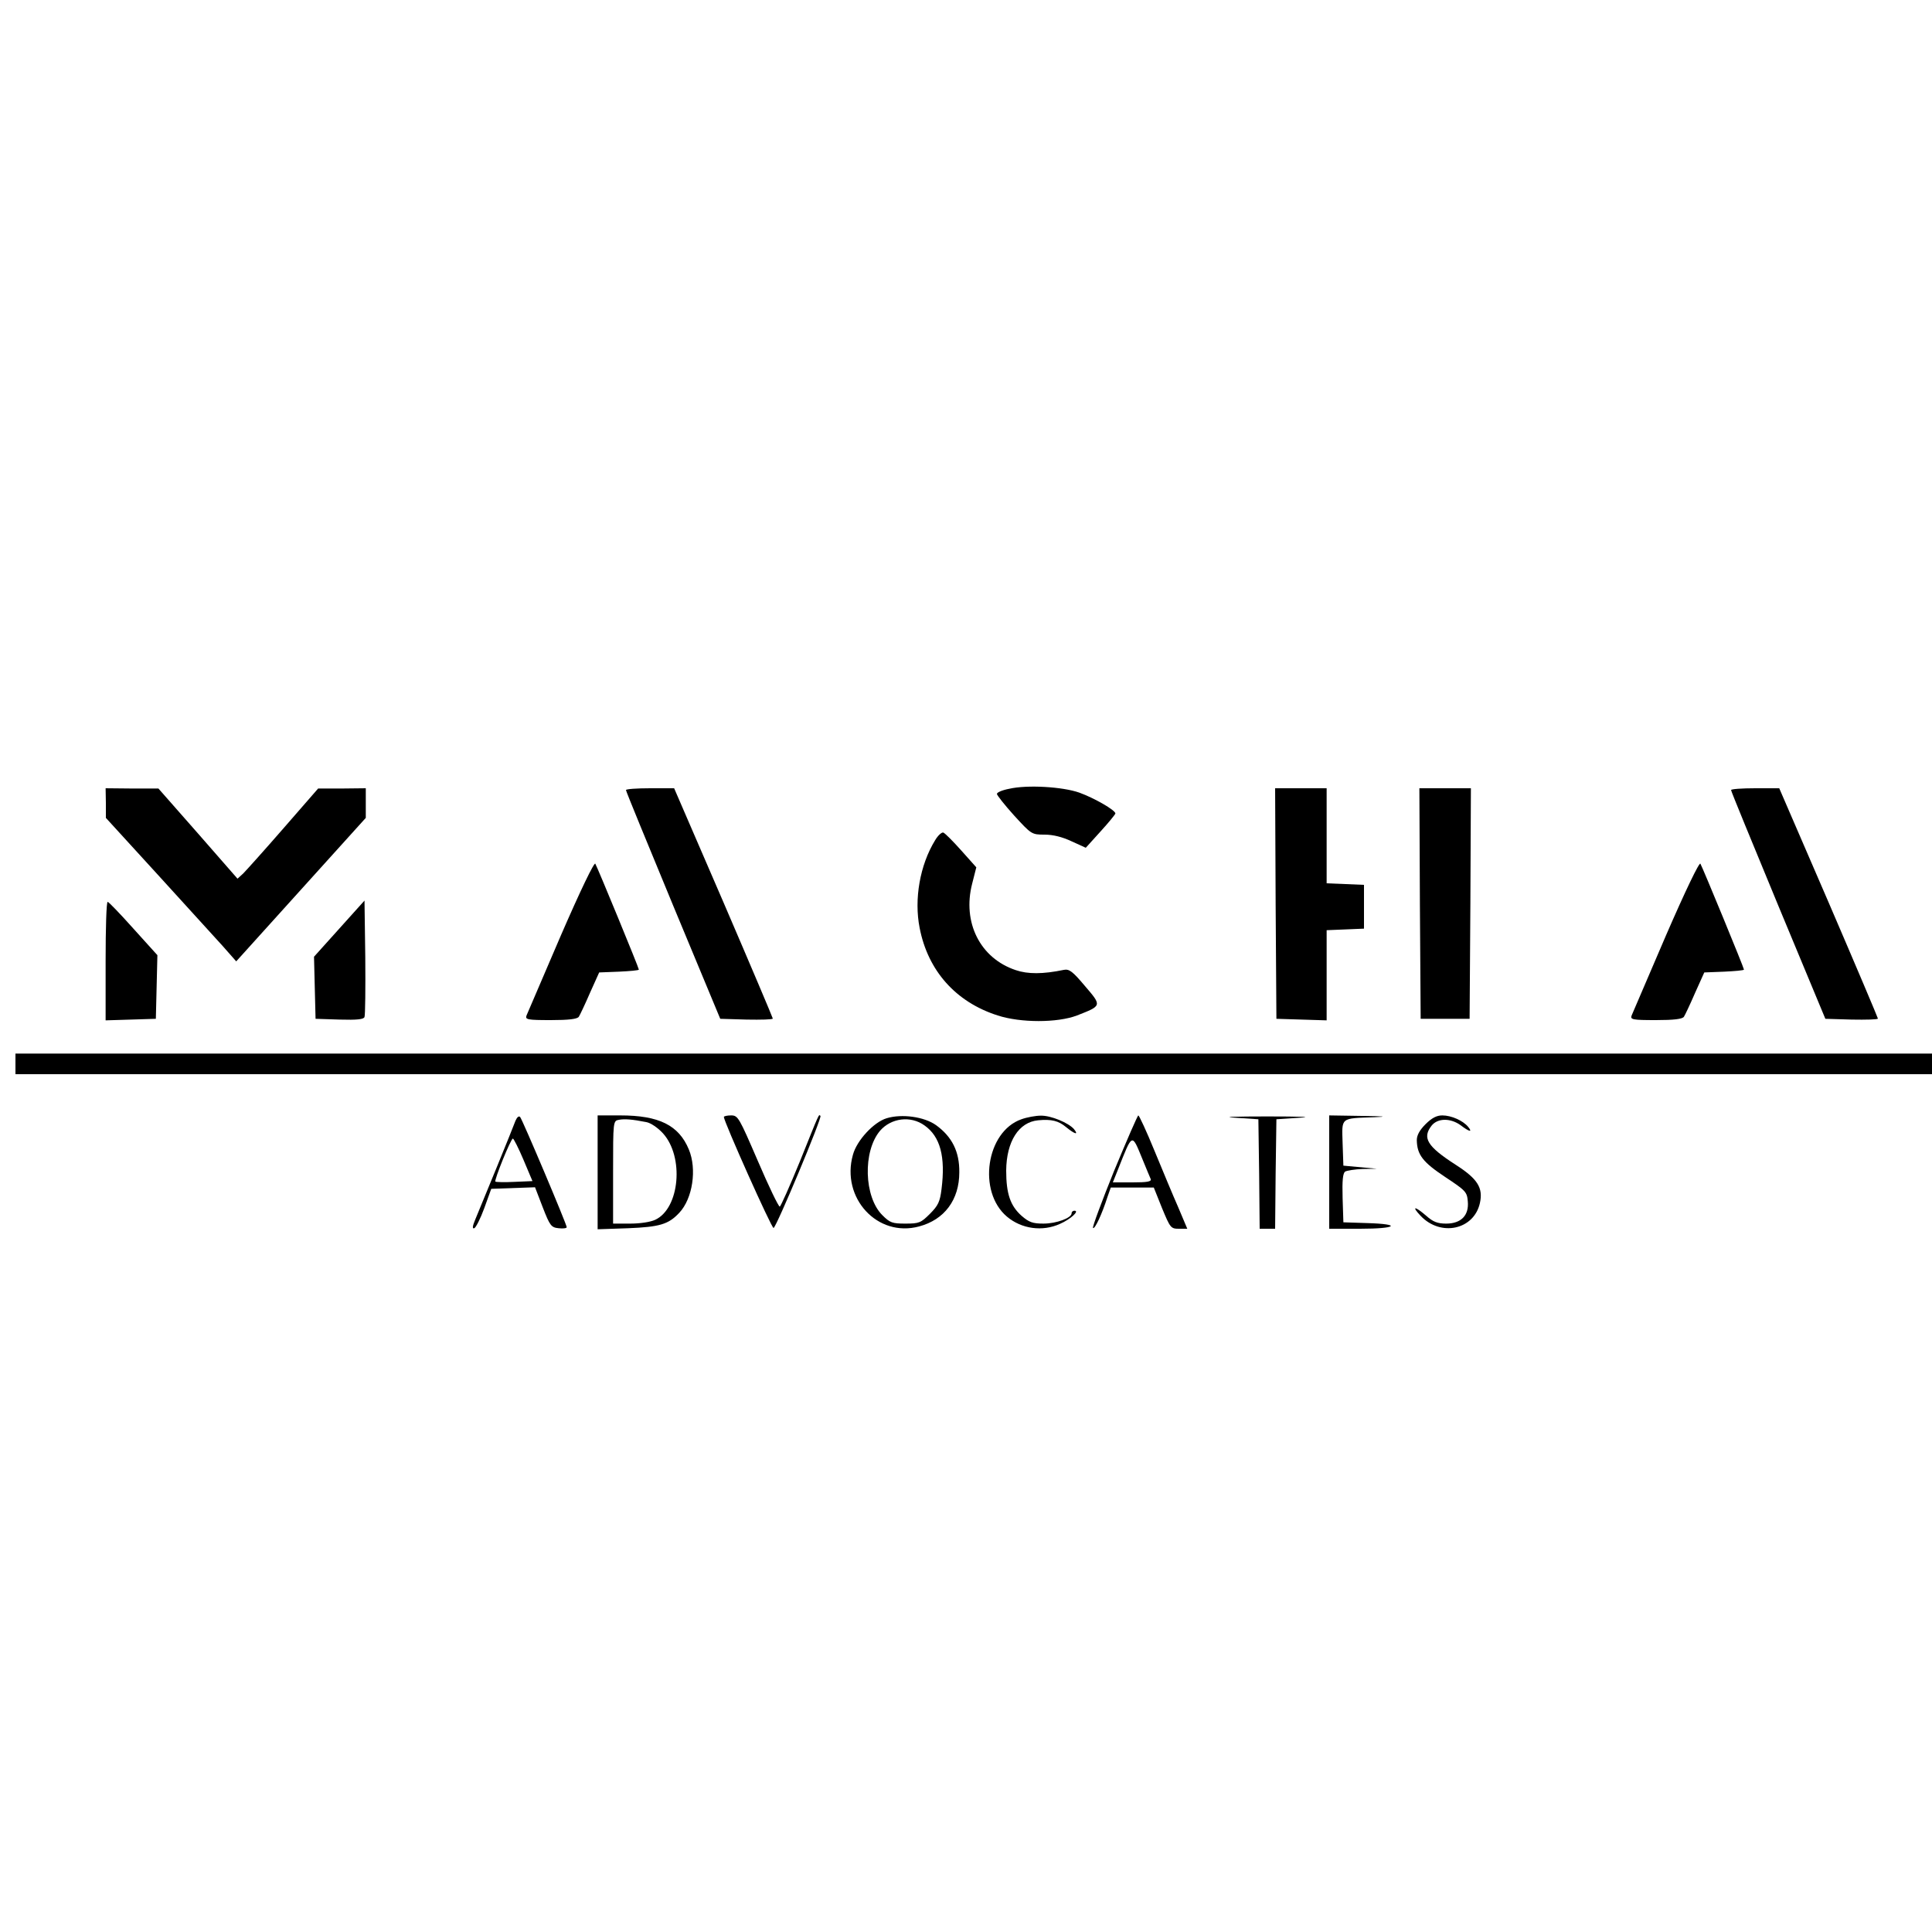 <?xml version="1.0" standalone="no"?>
<!DOCTYPE svg PUBLIC "-//W3C//DTD SVG 20010904//EN"
 "http://www.w3.org/TR/2001/REC-SVG-20010904/DTD/svg10.dtd">
<svg xmlns="http://www.w3.org/2000/svg" viewBox="10800 4900 7500 1200" width="300" height="300" preserveAspectRatio="xMidYMid meet">
  <g transform="matrix(1, 0, 0, -1, 0, 11250)" fill="#000000" stroke="none">
    <path d="M14718 6438 c-27 -5 -48 -14 -48 -20 0 -5 30 -43 67 -84 67 -73 68 -74 118 -74 33 0 69 -9 105 -26 l55 -25 57 63 c32 35 57 66 58 70 0 13 -82 60 -140 81 -65 23 -203 31 -272 15z"/>
    <path d="M11211 6383 l0 -58 201 -220 c110 -121 224 -246 253 -278 l52 -59 251 278 252 279 0 57 0 58 -92 -1 -93 0 -135 -155 c-74 -85 -145 -164 -156 -175 l-22 -20 -153 175 -154 175 -102 0 -103 1 1 -57z"/>
    <path d="M13230 6433 c0 -5 83 -206 183 -448 l183 -440 102 -3 c56 -1 102 0 102 4 0 3 -86 206 -191 450 l-192 444 -93 0 c-52 0 -94 -3 -94 -7z"/>
    <path d="M15752 5993 l3 -448 98 -3 97 -3 0 175 0 175 73 3 72 3 0 85 0 85 -72 3 -73 3 0 184 0 185 -100 0 -100 0 2 -447z"/>
    <path d="M16312 5993 l3 -448 95 0 95 0 3 448 2 447 -100 0 -100 0 2 -447z"/>
    <path d="M17520 6433 c0 -5 83 -206 183 -448 l183 -440 102 -3 c56 -1 102 0 102 4 0 3 -86 206 -191 450 l-192 444 -93 0 c-52 0 -94 -3 -94 -7z"/>
    <path d="M14430 6238 c-59 -96 -82 -229 -60 -340 32 -166 140 -288 303 -340 89 -29 232 -29 308 0 97 38 97 37 31 114 -48 57 -61 67 -82 63 -82 -17 -140 -17 -187 -1 -138 46 -208 185 -169 336 l16 63 -58 65 c-32 36 -63 67 -70 70 -6 2 -21 -11 -32 -30z"/>
    <path d="M12977 5868 c-69 -161 -129 -301 -133 -310 -6 -16 3 -18 94 -18 70 0 103 4 109 13 4 6 24 48 43 92 l36 80 77 3 c42 2 77 5 77 8 0 7 -159 393 -169 411 -4 8 -58 -104 -134 -279z"/>
    <path d="M17267 5868 c-69 -161 -129 -301 -133 -310 -6 -16 3 -18 94 -18 70 0 103 4 109 13 4 6 24 48 43 92 l36 80 77 3 c42 2 77 5 77 8 0 7 -159 393 -169 411 -4 8 -58 -104 -134 -279z"/>
    <path d="M11210 5770 l0 -231 98 3 97 3 3 123 3 124 -93 103 c-51 57 -96 104 -100 104 -5 1 -8 -103 -8 -229z"/>
    <path d="M12117 5895 l-98 -109 3 -121 3 -120 93 -3 c69 -2 94 1 97 10 3 8 4 112 3 233 l-3 219 -98 -109z"/>
    <path d="M10860 5370 l0 -40 3750 0 3750 0 0 40 0 40 -3750 0 -3750 0 0 -40z"/>
    <path d="M12801 5149 c-10 -28 -132 -326 -156 -383 -11 -26 -12 -37 -4 -34 6
2 24 37 39 78 l27 75 85 3 85 3 30 -78 c28 -72 33 -78 62 -81 17 -2 31 0 31 4
0 11 -172 418 -181 428 -5 5 -12 -1 -18 -15z m31 -151 l35 -83 -70 -3 c-38 -2
-71 -1 -74 1 -5 6 60 167 68 167 3 0 22 -37 41 -82z"/>
<path d="M13120 4949 l0 -221 118 4 c123 5 157 15 199 60 52 55 69 170 37 246
-39 94 -116 132 -266 132 l-88 0 0 -221z m189 195 c17 -3 45 -22 65 -44 82
-91 65 -290 -30 -335 -19 -9 -59 -15 -98 -15 l-66 0 0 199 c0 199 0 200 23
204 22 4 50 2 106 -9z"/>
<path d="M13610 5164 c0 -18 186 -434 193 -431 11 3 189 429 182 435 -7 7 -2
17 -80 -177 -39 -95 -74 -174 -78 -175 -5 0 -43 79 -85 177 -73 169 -77 177
-104 177 -15 0 -28 -3 -28 -6z"/>
<path d="M14242 5159 c-50 -15 -116 -86 -131 -142 -47 -167 95 -322 257 -278
98 26 156 103 156 210 1 80 -28 138 -90 183 -46 33 -133 45 -192 27z m147 -28
c61 -43 82 -121 66 -247 -6 -49 -13 -64 -45 -96 -35 -35 -42 -38 -95 -38 -51
0 -60 3 -90 33 -71 71 -76 247 -9 327 43 50 119 60 173 21z"/>
<path d="M14765 5155 c-137 -48 -171 -281 -56 -378 57 -48 138 -59 206 -28 41
18 77 51 56 51 -6 0 -11 -4 -11 -10 0 -18 -59 -40 -109 -40 -42 0 -56 5 -85
30 -44 39 -60 86 -60 176 1 113 49 188 124 195 52 5 79 -2 108 -26 34 -28 51
-33 31 -8 -21 24 -89 53 -129 52 -19 0 -53 -6 -75 -14z"/>
<path d="M15125 4955 c-48 -119 -85 -218 -82 -222 7 -6 35 54 56 120 l13 37
83 0 84 0 32 -80 c32 -77 34 -80 66 -80 l32 0 -35 83 c-20 45 -61 144 -92 219
-31 76 -60 138 -63 138 -3 0 -45 -97 -94 -215z m110 45 c15 -36 29 -71 32 -77
4 -10 -14 -13 -71 -13 l-76 0 20 50 c57 144 53 142 95 40z"/>
<path d="M15595 5161 l90 -6 3 -212 2 -213 30 0 30 0 2 213 3 212 90 6 c55 3
6 5 -125 5 -131 0 -180 -2 -125 -5z"/>
<path d="M15960 4950 l0 -220 120 0 c142 0 164 18 28 22 l-93 3 -3 94 c-2 69
1 97 10 103 7 4 38 9 68 10 l55 1 -65 6 -65 6 -3 87 c-3 102 -10 96 123 101
55 2 40 4 -47 5 l-128 2 0 -220z"/>
<path d="M16334 5136 c-23 -23 -34 -43 -34 -62 1 -57 24 -86 110 -143 80 -53
85 -58 88 -95 5 -54 -26 -86 -84 -86 -34 0 -51 7 -77 30 -45 39 -59 39 -22 0
78 -82 207 -54 230 50 13 59 -9 94 -95 149 -110 71 -130 104 -92 152 24 29 73
29 112 1 34 -26 48 -29 29 -6 -20 24 -65 44 -100 44 -22 0 -41 -10 -65 -34z"/>
  </g>
</svg>